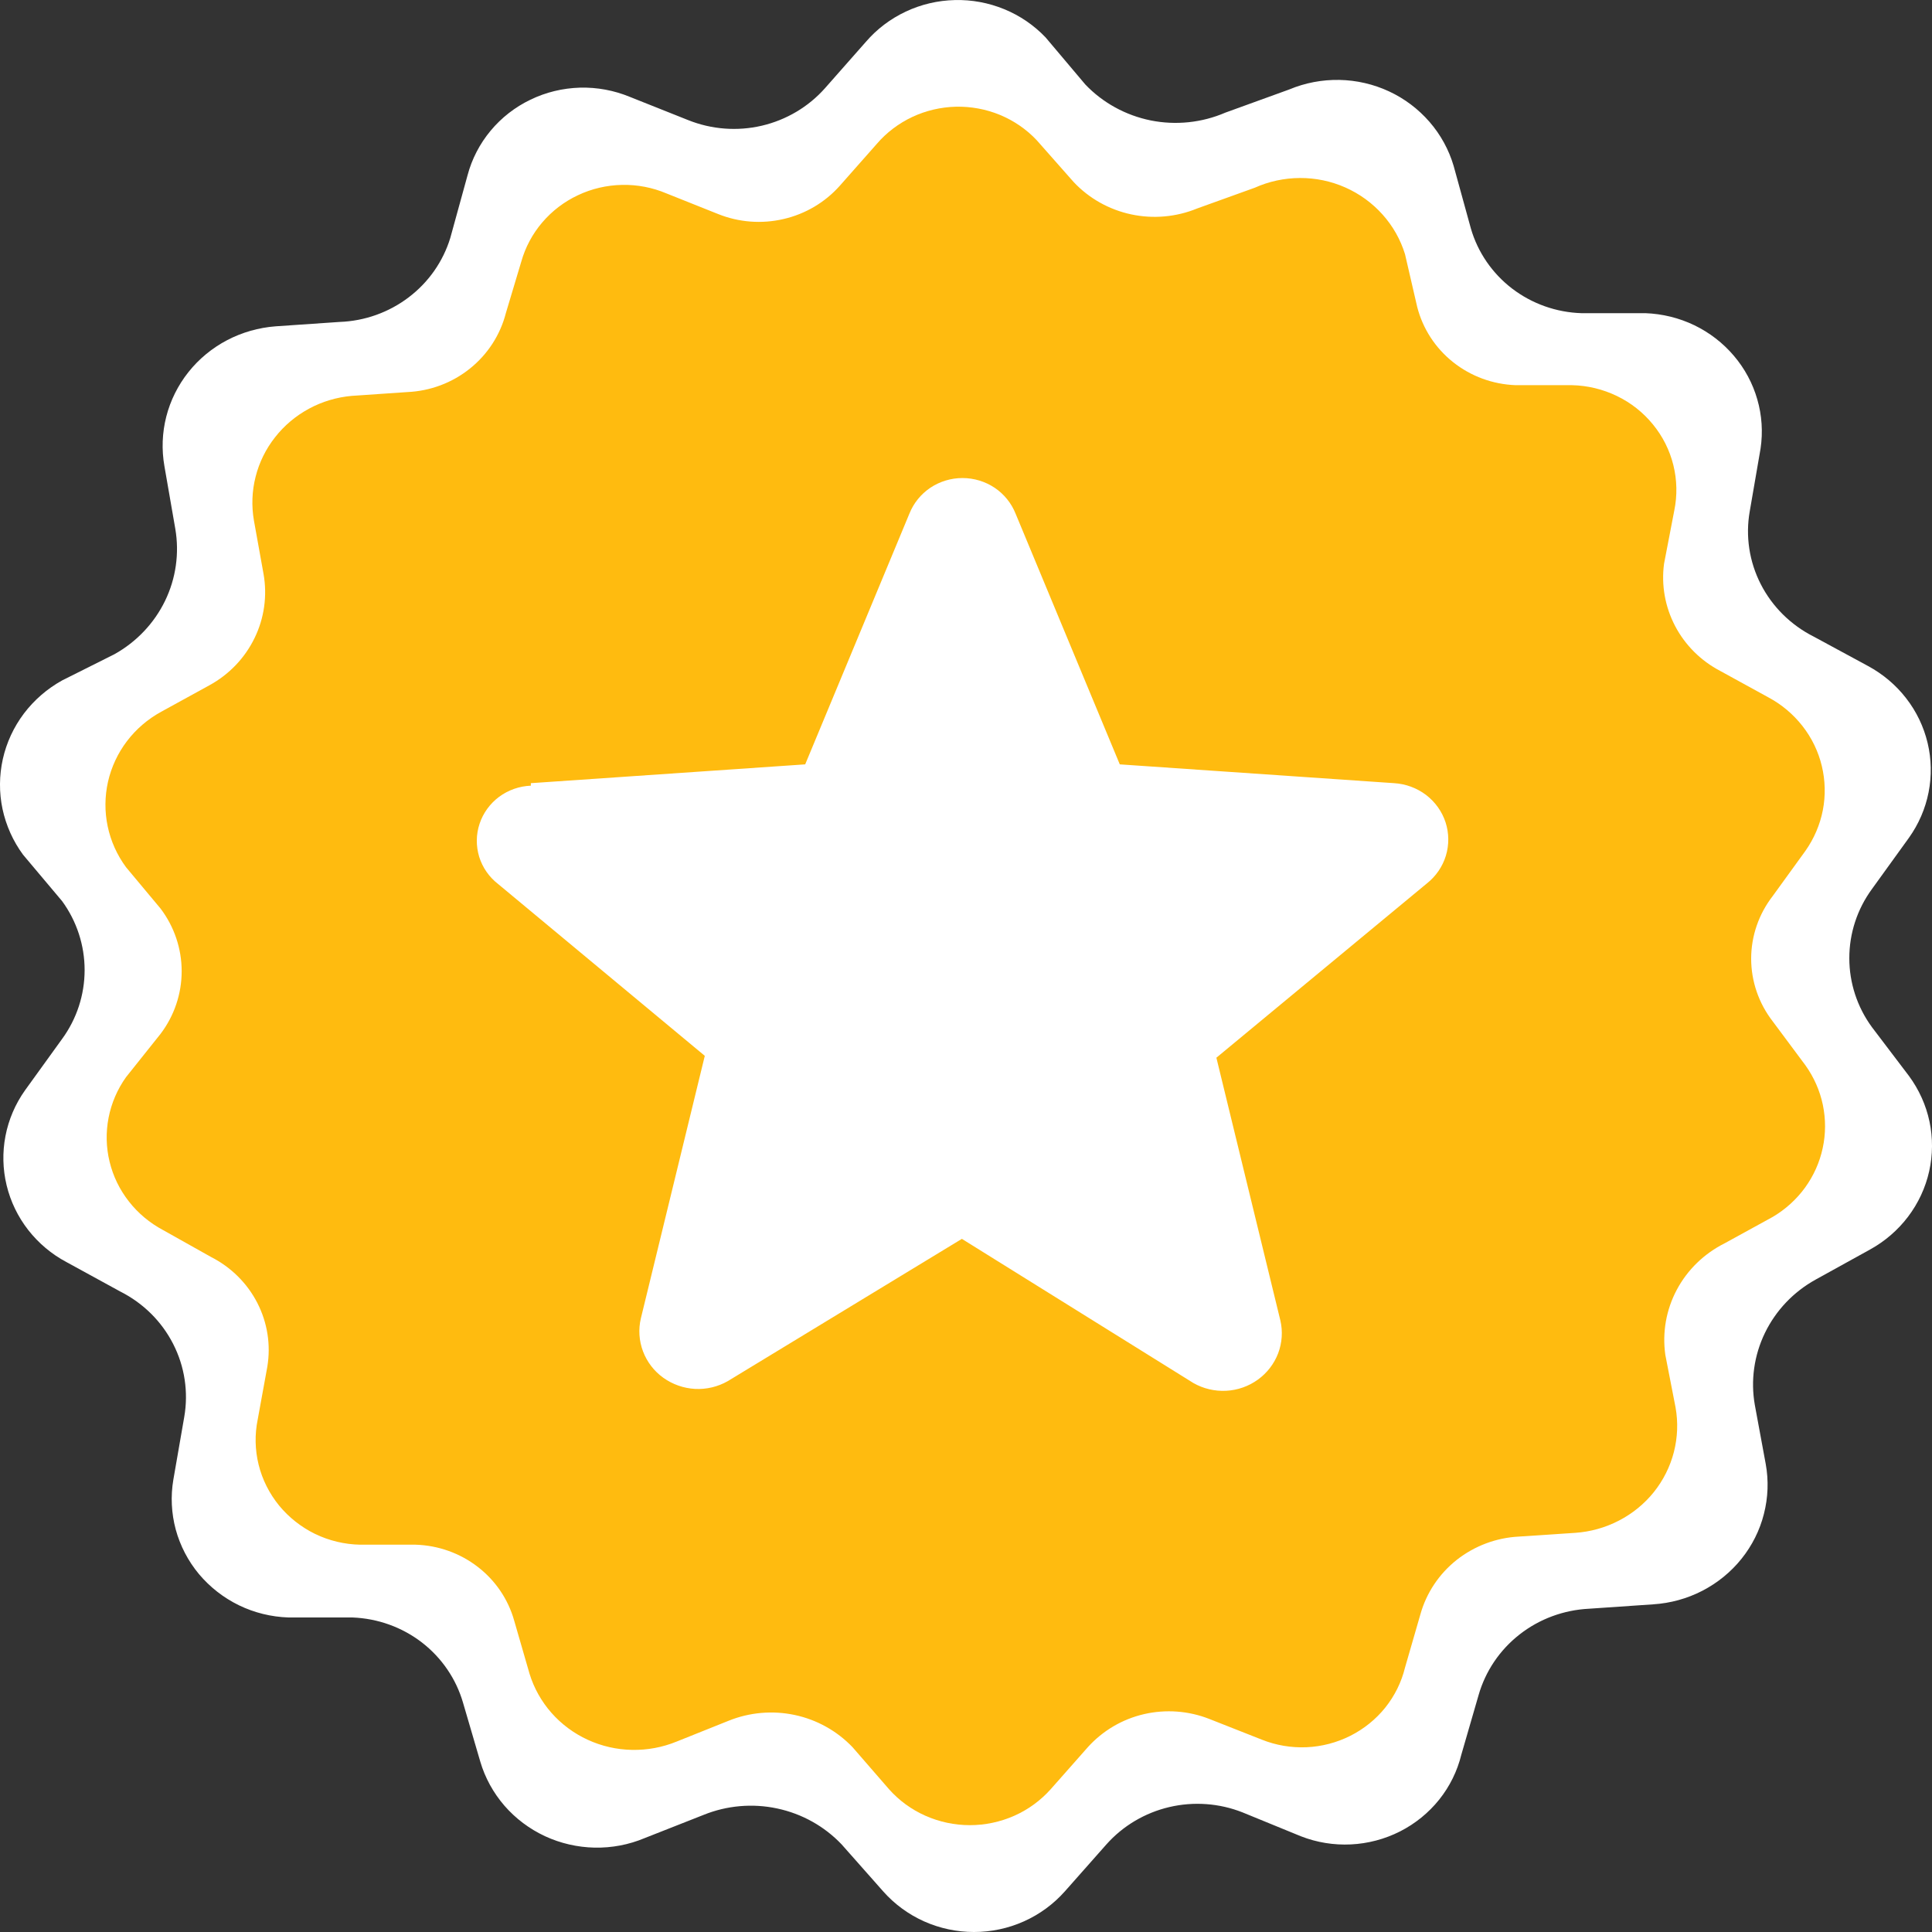 <svg width="30" height="30" viewBox="0 0 30 30" fill="none" xmlns="http://www.w3.org/2000/svg">
<rect x="0" y="0" width="30" height="30" fill="#333333" stroke="none"/>
<path d="M0.964 13.992C1.192 14.304 1.314 14.679 1.314 15.063C1.314 15.447 1.192 15.821 0.964 16.133L0.388 16.931C0.237 17.144 0.134 17.385 0.085 17.639C0.036 17.893 0.042 18.154 0.103 18.406C0.164 18.658 0.278 18.894 0.438 19.099C0.599 19.305 0.801 19.475 1.033 19.598L1.868 20.055C2.223 20.234 2.511 20.519 2.689 20.869C2.868 21.219 2.928 21.616 2.861 22.002L2.692 22.975C2.648 23.233 2.661 23.498 2.729 23.751C2.798 24.004 2.921 24.24 3.09 24.443C3.26 24.645 3.471 24.81 3.711 24.927C3.95 25.043 4.212 25.107 4.479 25.116H5.472C5.865 25.131 6.242 25.266 6.551 25.504C6.859 25.742 7.083 26.07 7.19 26.44L7.458 27.355C7.532 27.606 7.66 27.839 7.833 28.039C8.006 28.238 8.22 28.399 8.462 28.512C8.703 28.624 8.966 28.684 9.233 28.69C9.5 28.695 9.765 28.645 10.01 28.542L10.924 28.182C11.286 28.035 11.686 28 12.069 28.082C12.453 28.164 12.801 28.358 13.069 28.64L13.714 29.369C13.889 29.567 14.106 29.726 14.349 29.835C14.593 29.944 14.857 30 15.124 30C15.392 30 15.656 29.944 15.899 29.835C16.143 29.726 16.359 29.567 16.535 29.369L17.18 28.64C17.436 28.352 17.778 28.149 18.157 28.06C18.536 27.971 18.934 28 19.295 28.143L20.199 28.513C20.446 28.61 20.712 28.653 20.977 28.64C21.243 28.627 21.503 28.558 21.74 28.438C21.976 28.318 22.183 28.15 22.348 27.944C22.512 27.739 22.629 27.501 22.691 27.248L22.959 26.323C23.065 25.951 23.288 25.62 23.597 25.379C23.905 25.138 24.283 24.999 24.677 24.98L25.67 24.912C25.937 24.895 26.197 24.824 26.433 24.702C26.669 24.58 26.877 24.411 27.042 24.205C27.207 23.999 27.326 23.762 27.39 23.508C27.455 23.254 27.465 22.99 27.418 22.732L27.249 21.817C27.182 21.437 27.237 21.046 27.406 20.697C27.575 20.349 27.849 20.06 28.192 19.87L29.037 19.403C29.268 19.276 29.47 19.102 29.629 18.892C29.787 18.683 29.899 18.443 29.956 18.188C30.013 17.934 30.015 17.67 29.961 17.415C29.907 17.16 29.798 16.919 29.642 16.707L29.066 15.948C28.838 15.636 28.716 15.262 28.716 14.878C28.716 14.494 28.838 14.119 29.066 13.807L29.642 13.009C29.793 12.797 29.897 12.557 29.947 12.303C29.997 12.05 29.992 11.788 29.932 11.537C29.872 11.285 29.759 11.049 29.599 10.843C29.44 10.637 29.238 10.467 29.007 10.342L28.163 9.885C27.808 9.706 27.52 9.421 27.341 9.071C27.162 8.721 27.102 8.324 27.17 7.939L27.338 6.965C27.376 6.71 27.359 6.449 27.287 6.201C27.216 5.953 27.092 5.722 26.923 5.524C26.754 5.325 26.545 5.164 26.309 5.05C26.072 4.936 25.814 4.873 25.551 4.863H24.558C24.167 4.851 23.789 4.717 23.48 4.481C23.172 4.245 22.947 3.918 22.84 3.549L22.572 2.576C22.498 2.325 22.37 2.091 22.197 1.892C22.024 1.693 21.81 1.531 21.569 1.419C21.328 1.307 21.065 1.246 20.798 1.241C20.531 1.236 20.266 1.286 20.02 1.389L19.027 1.749C18.663 1.906 18.258 1.948 17.868 1.87C17.479 1.791 17.123 1.596 16.852 1.311L16.236 0.581C16.056 0.392 15.838 0.243 15.595 0.143C15.351 0.043 15.089 -0.006 14.826 0.001C14.562 0.007 14.303 0.068 14.065 0.18C13.827 0.292 13.616 0.451 13.446 0.649L12.811 1.369C12.554 1.659 12.21 1.863 11.829 1.952C11.448 2.041 11.048 2.01 10.686 1.865L9.782 1.505C9.536 1.403 9.271 1.354 9.005 1.361C8.738 1.369 8.476 1.432 8.237 1.548C7.997 1.663 7.786 1.828 7.618 2.03C7.449 2.233 7.327 2.469 7.26 2.722L6.992 3.695C6.88 4.061 6.654 4.384 6.346 4.617C6.038 4.851 5.663 4.985 5.274 4.999L4.281 5.067C4.017 5.087 3.76 5.16 3.527 5.282C3.294 5.404 3.089 5.573 2.926 5.778C2.764 5.982 2.646 6.218 2.582 6.469C2.518 6.72 2.508 6.982 2.553 7.238L2.722 8.211C2.787 8.591 2.732 8.982 2.563 9.33C2.394 9.678 2.12 9.967 1.778 10.158L0.964 10.566C0.732 10.695 0.53 10.87 0.371 11.08C0.213 11.29 0.101 11.531 0.044 11.786C-0.013 12.042 -0.015 12.306 0.039 12.562C0.094 12.818 0.202 13.06 0.358 13.272L0.964 13.992Z" fill="white"/>
<path d="M2.493 14.108C2.706 14.389 2.821 14.731 2.821 15.081C2.821 15.432 2.706 15.773 2.493 16.054L1.957 16.726C1.822 16.915 1.73 17.13 1.686 17.356C1.642 17.583 1.647 17.816 1.702 18.04C1.756 18.264 1.858 18.474 2.002 18.657C2.145 18.84 2.326 18.991 2.533 19.101L3.278 19.519C3.588 19.677 3.839 19.926 3.996 20.232C4.153 20.538 4.207 20.884 4.151 21.222L4.002 22.04C3.954 22.273 3.959 22.513 4.016 22.744C4.073 22.975 4.182 23.191 4.333 23.377C4.485 23.562 4.676 23.713 4.893 23.819C5.111 23.924 5.349 23.981 5.591 23.986H6.455C6.805 23.997 7.142 24.117 7.417 24.329C7.693 24.541 7.891 24.834 7.984 25.164L8.223 25.991C8.292 26.215 8.408 26.421 8.563 26.597C8.719 26.774 8.911 26.916 9.126 27.015C9.341 27.114 9.576 27.168 9.813 27.172C10.051 27.177 10.287 27.133 10.507 27.043L11.311 26.721C11.636 26.589 11.995 26.557 12.34 26.63C12.684 26.703 12.997 26.878 13.238 27.13L13.804 27.782C13.96 27.958 14.153 28.099 14.37 28.195C14.587 28.291 14.822 28.341 15.06 28.341C15.298 28.341 15.533 28.291 15.75 28.195C15.966 28.099 16.159 27.958 16.316 27.782L16.892 27.13C17.122 26.875 17.426 26.695 17.764 26.617C18.102 26.539 18.456 26.565 18.779 26.692L19.593 27.013C19.813 27.101 20.049 27.141 20.287 27.131C20.524 27.121 20.756 27.06 20.967 26.954C21.178 26.848 21.364 26.698 21.511 26.515C21.657 26.332 21.762 26.12 21.817 25.894L22.056 25.067C22.149 24.734 22.347 24.438 22.621 24.221C22.896 24.005 23.233 23.878 23.585 23.86L24.459 23.802C24.696 23.786 24.928 23.721 25.138 23.612C25.349 23.503 25.534 23.352 25.681 23.169C25.828 22.985 25.934 22.773 25.992 22.547C26.05 22.321 26.059 22.085 26.018 21.855L25.859 21.038C25.81 20.69 25.872 20.337 26.038 20.026C26.203 19.716 26.464 19.464 26.782 19.305L27.527 18.896C27.724 18.78 27.895 18.625 28.029 18.441C28.162 18.257 28.256 18.048 28.303 17.827C28.351 17.606 28.351 17.378 28.305 17.156C28.259 16.935 28.166 16.726 28.034 16.541L27.527 15.86C27.31 15.58 27.192 15.238 27.192 14.886C27.192 14.535 27.31 14.193 27.527 13.913L28.034 13.213C28.168 13.023 28.261 12.807 28.305 12.58C28.349 12.353 28.343 12.119 28.289 11.894C28.235 11.669 28.133 11.458 27.989 11.274C27.846 11.091 27.665 10.938 27.458 10.828L26.713 10.419C26.412 10.262 26.167 10.018 26.011 9.721C25.855 9.423 25.795 9.087 25.839 8.755L25.998 7.928C26.046 7.695 26.041 7.454 25.984 7.223C25.927 6.992 25.819 6.776 25.667 6.591C25.516 6.405 25.325 6.254 25.107 6.149C24.89 6.044 24.651 5.986 24.409 5.981H23.535C23.18 5.968 22.839 5.843 22.563 5.623C22.287 5.404 22.092 5.102 22.006 4.765L21.817 3.947C21.747 3.72 21.628 3.509 21.468 3.331C21.308 3.152 21.111 3.009 20.89 2.911C20.669 2.813 20.429 2.763 20.186 2.764C19.944 2.765 19.704 2.816 19.484 2.915L18.59 3.237C18.266 3.37 17.909 3.402 17.566 3.329C17.223 3.256 16.911 3.081 16.673 2.828L16.097 2.176C15.938 2.007 15.743 1.874 15.527 1.784C15.311 1.695 15.077 1.652 14.843 1.657C14.608 1.663 14.377 1.717 14.166 1.816C13.954 1.916 13.766 2.058 13.615 2.234L13.039 2.886C12.81 3.143 12.505 3.323 12.167 3.401C11.829 3.48 11.474 3.453 11.152 3.324L10.348 3.003C10.13 2.911 9.895 2.866 9.658 2.871C9.421 2.876 9.188 2.93 8.975 3.031C8.761 3.131 8.572 3.276 8.42 3.454C8.268 3.632 8.157 3.84 8.094 4.064L7.855 4.862C7.768 5.2 7.573 5.502 7.297 5.723C7.022 5.944 6.682 6.072 6.326 6.088L5.462 6.147C5.229 6.168 5.003 6.235 4.798 6.346C4.593 6.457 4.413 6.608 4.271 6.79C4.128 6.971 4.025 7.18 3.969 7.403C3.912 7.626 3.904 7.857 3.943 8.083L4.092 8.911C4.152 9.25 4.104 9.599 3.952 9.909C3.801 10.22 3.555 10.476 3.248 10.643L2.503 11.052C2.295 11.166 2.114 11.321 1.971 11.509C1.829 11.696 1.729 11.911 1.677 12.139C1.626 12.367 1.624 12.603 1.672 12.831C1.72 13.06 1.817 13.276 1.957 13.466L2.493 14.108ZM8.243 12.161L12.503 11.869L14.121 7.976C14.186 7.813 14.299 7.673 14.446 7.574C14.593 7.476 14.767 7.423 14.945 7.423C15.124 7.423 15.298 7.476 15.445 7.574C15.592 7.673 15.705 7.813 15.77 7.976L17.388 11.869L21.648 12.161C21.829 12.172 22.001 12.236 22.144 12.344C22.286 12.453 22.392 12.601 22.447 12.77C22.501 12.938 22.503 13.119 22.451 13.289C22.399 13.458 22.296 13.608 22.155 13.719L18.888 16.424L19.881 20.502C19.921 20.672 19.909 20.85 19.847 21.014C19.785 21.177 19.675 21.32 19.532 21.423C19.388 21.527 19.217 21.587 19.039 21.596C18.861 21.605 18.684 21.563 18.53 21.475L14.936 19.237L11.301 21.446C11.147 21.534 10.97 21.576 10.793 21.567C10.615 21.557 10.444 21.497 10.3 21.394C10.156 21.291 10.047 21.148 9.985 20.985C9.923 20.821 9.911 20.643 9.951 20.473L10.944 16.395L7.736 13.728C7.596 13.62 7.493 13.472 7.441 13.305C7.39 13.137 7.391 12.958 7.447 12.791C7.502 12.625 7.608 12.479 7.75 12.373C7.892 12.268 8.064 12.207 8.243 12.2V12.161Z" fill="#FFBB0F"/>
</svg>
